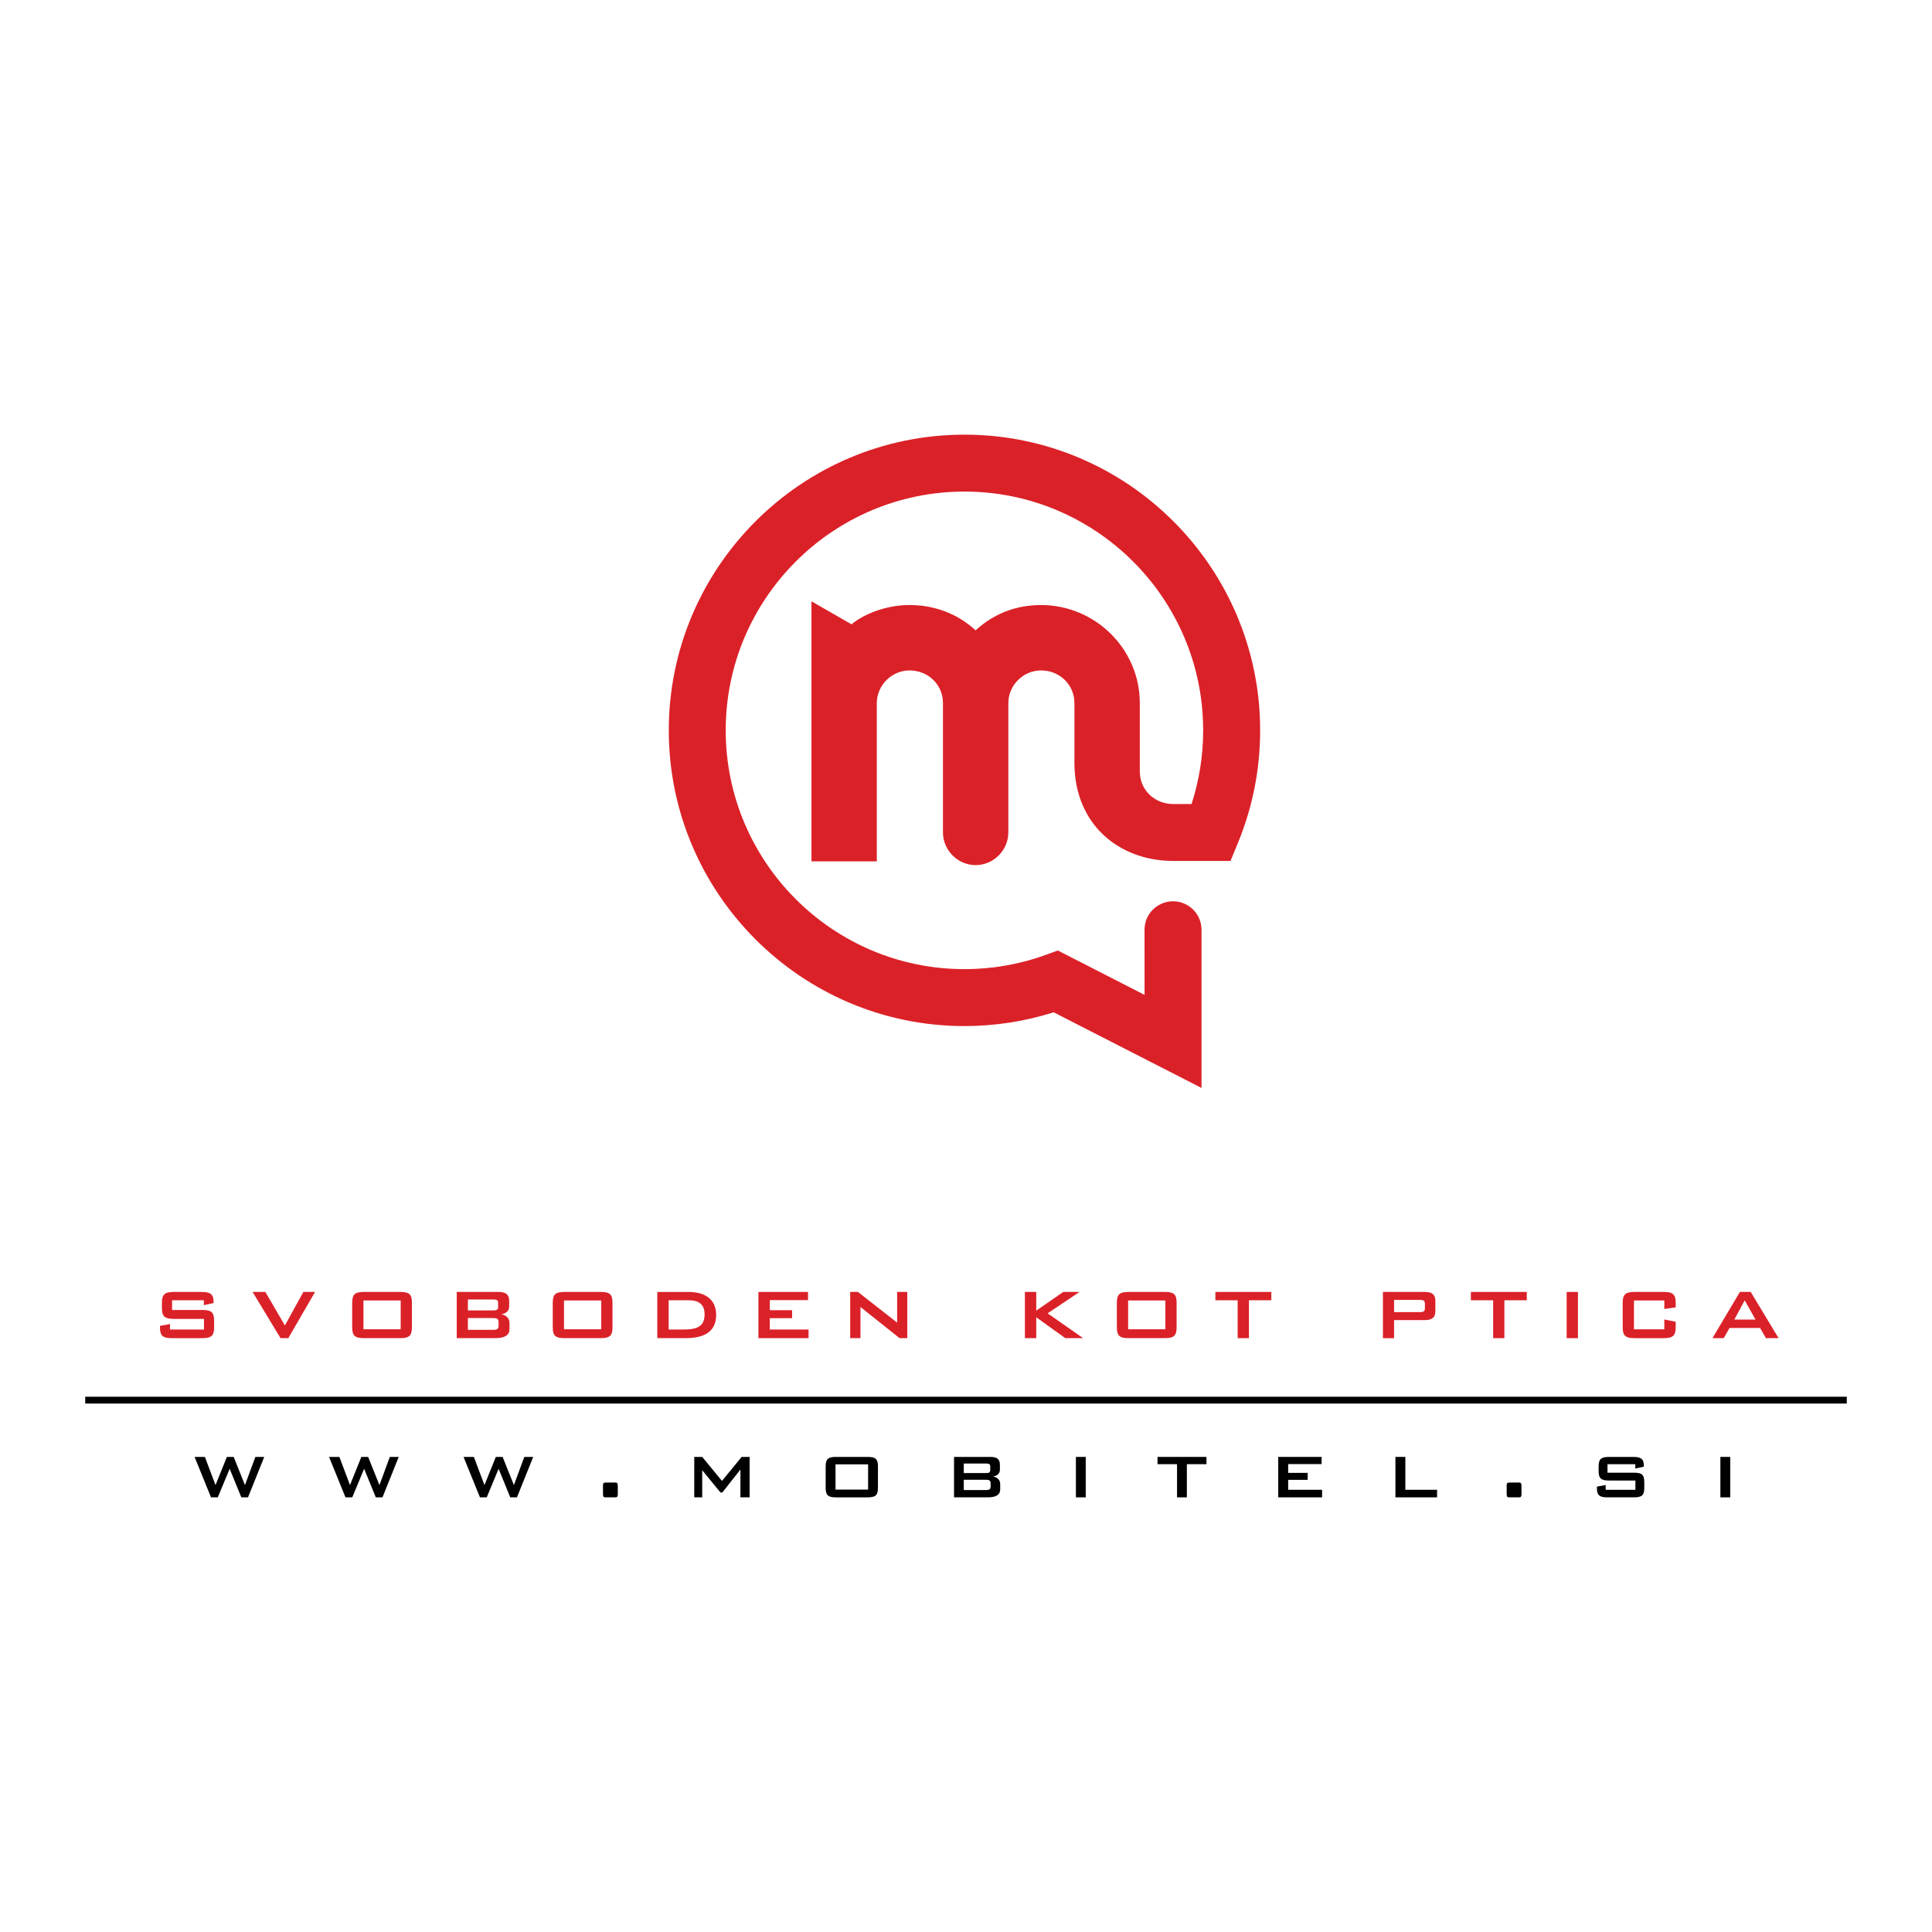 <?xml version="1.0" encoding="utf-8"?>
<!-- Generator: Adobe Illustrator 13.0.0, SVG Export Plug-In . SVG Version: 6.00 Build 14948)  -->
<!DOCTYPE svg PUBLIC "-//W3C//DTD SVG 1.0//EN" "http://www.w3.org/TR/2001/REC-SVG-20010904/DTD/svg10.dtd">
<svg version="1.0" id="Layer_1" xmlns="http://www.w3.org/2000/svg" xmlns:xlink="http://www.w3.org/1999/xlink" x="0px" y="0px"
	 width="192.756px" height="192.756px" viewBox="0 0 192.756 192.756" enable-background="new 0 0 192.756 192.756"
	 xml:space="preserve">
<g>
	<polygon fill-rule="evenodd" clip-rule="evenodd" fill="#FFFFFF" points="0,0 192.756,0 192.756,192.756 0,192.756 0,0 	"/>
	<path fill-rule="evenodd" clip-rule="evenodd" fill="#DB2128" d="M117.086,85.899h5.679l0.722-1.753
		c1.482-3.576,2.238-7.372,2.238-11.28c0-16.264-13.236-29.5-29.499-29.5c-16.268,0-29.501,13.237-29.501,29.5
		c0,16.271,13.233,29.505,29.501,29.505c3.037,0,6.025-0.463,8.899-1.373c1.765,0.906,14.749,7.547,14.749,7.547V92.756
		c0-1.565-1.274-2.834-2.84-2.834c-1.57,0-2.844,1.269-2.844,2.838c0,0,0.004,3.341,0.004,6.5c-3.455-1.767-8.653-4.429-8.653-4.429
		l-1.163,0.421c-2.608,0.955-5.356,1.439-8.152,1.439c-13.136,0-23.822-10.689-23.822-23.826c0-13.132,10.686-23.82,23.822-23.82
		c13.13,0,23.814,10.688,23.814,23.82c0,2.527-0.395,4.989-1.156,7.352c-0.715,0-1.833,0-1.833,0c-1.855,0-3.332-1.394-3.332-3.248
		V70.15c0-5.408-4.449-9.786-9.86-9.786c-2.518,0-4.742,0.889-6.521,2.524c-1.777-1.636-4.076-2.524-6.595-2.524
		c-2.818,0-5.042,1.261-5.781,1.928l-4.003-2.301v25.95h6.52V70.15c0-1.78,1.484-3.261,3.265-3.261c1.852,0,3.335,1.411,3.335,3.261
		v12.902c0,1.78,1.483,3.261,3.26,3.261c1.779,0,3.263-1.48,3.263-3.261V70.15c0-1.78,1.483-3.261,3.258-3.261
		c1.853,0,3.335,1.411,3.335,3.261l-0.001,5.938C107.192,82.288,111.675,85.899,117.086,85.899L117.086,85.899z"/>
	<polygon fill-rule="evenodd" clip-rule="evenodd" points="19.413,145.356 20.442,145.356 21.502,148.168 22.637,145.356 
		23.314,145.356 24.438,148.168 25.479,145.356 26.364,145.356 24.745,149.391 24.077,149.391 22.913,146.54 21.73,149.391 
		21.053,149.391 19.413,145.356 	"/>
	<polygon fill-rule="evenodd" clip-rule="evenodd" points="32.83,145.356 33.86,145.356 34.918,148.168 36.052,145.356 
		36.73,145.356 37.856,148.168 38.894,145.356 39.781,145.356 38.161,149.391 37.494,149.391 36.329,146.54 35.147,149.391 
		34.469,149.391 32.83,145.356 	"/>
	<polygon fill-rule="evenodd" clip-rule="evenodd" points="46.246,145.356 47.276,145.356 48.335,148.168 49.47,145.356 
		50.146,145.356 51.272,148.168 52.312,145.356 53.199,145.356 51.577,149.391 50.909,149.391 49.746,146.54 48.563,149.391 
		47.887,149.391 46.246,145.356 	"/>
	<path fill-rule="evenodd" clip-rule="evenodd" d="M61.408,147.913c0.192,0,0.229,0.113,0.229,0.353v0.772
		c0,0.353-0.075,0.353-0.4,0.353H60.56c-0.029,0-0.087,0-0.172,0c-0.19,0-0.228-0.114-0.228-0.353v-0.772
		c0-0.353,0.075-0.353,0.4-0.353h0.677C61.322,147.913,61.379,147.913,61.408,147.913L61.408,147.913z"/>
	<polygon fill-rule="evenodd" clip-rule="evenodd" points="69.266,145.356 70.059,145.356 72.031,147.75 73.995,145.356 
		74.788,145.356 74.788,149.391 73.872,149.391 73.872,146.615 72.07,148.903 71.878,148.903 70.059,146.682 70.059,149.391 
		69.266,149.391 69.266,145.356 	"/>
	<path fill-rule="evenodd" clip-rule="evenodd" d="M83.36,146.1h3.251v2.517H83.36V146.1L83.36,146.1z M82.377,146.309v2.128
		c0,0.762,0.25,0.954,1.051,0.954h3.118c0.79,0,1.047-0.192,1.047-0.954v-2.128c0-0.772-0.257-0.952-1.047-0.952h-3.118
		C82.636,145.356,82.377,145.536,82.377,146.309L82.377,146.309z"/>
	<path fill-rule="evenodd" clip-rule="evenodd" d="M98.359,147.636c0.334,0,0.477,0.066,0.477,0.36v0.308
		c0,0.295-0.143,0.361-0.477,0.361h-2.202v-1.029H98.359L98.359,147.636z M98.359,146.015c0.307,0,0.438,0.046,0.438,0.287v0.38
		c0,0.239-0.144,0.285-0.438,0.285h-2.202v-0.952H98.359L98.359,146.015z M95.184,149.391h3.356c0.83,0,1.25-0.259,1.25-0.792
		v-0.515c0-0.41-0.258-0.695-0.716-0.772c0.439-0.076,0.687-0.314,0.687-0.688v-0.485c0-0.573-0.305-0.782-0.952-0.782h-3.625
		V149.391L95.184,149.391z"/>
	<polygon fill-rule="evenodd" clip-rule="evenodd" points="107.343,145.356 108.324,145.356 108.324,149.391 107.343,149.391 
		107.343,145.356 	"/>
	<polygon fill-rule="evenodd" clip-rule="evenodd" points="118.413,149.391 117.432,149.391 117.432,146.081 115.486,146.081 
		115.486,145.356 120.369,145.356 120.369,146.081 118.413,146.081 118.413,149.391 	"/>
	<polygon fill-rule="evenodd" clip-rule="evenodd" points="127.53,145.356 131.859,145.356 131.859,146.071 128.521,146.071 
		128.521,146.948 130.466,146.948 130.466,147.645 128.521,147.645 128.521,148.636 131.906,148.636 131.906,149.391 
		127.53,149.391 127.53,145.356 	"/>
	<polygon fill-rule="evenodd" clip-rule="evenodd" points="139.222,145.356 140.212,145.356 140.212,148.636 143.377,148.636 
		143.377,149.391 139.222,149.391 139.222,145.356 	"/>
	<path fill-rule="evenodd" clip-rule="evenodd" d="M151.57,147.913c0.189,0,0.228,0.113,0.228,0.353v0.772
		c0,0.353-0.076,0.353-0.401,0.353h-0.675c-0.029,0-0.086,0-0.173,0c-0.191,0-0.229-0.114-0.229-0.353v-0.772
		c0-0.353,0.075-0.353,0.401-0.353h0.675C151.484,147.913,151.541,147.913,151.57,147.913L151.57,147.913z"/>
	<path fill-rule="evenodd" clip-rule="evenodd" d="M160.381,146.081v0.849h2.62c0.803,0,1.05,0.191,1.05,0.953v0.554
		c0,0.753-0.247,0.954-1.05,0.954h-2.62c-0.8,0-1.059-0.201-1.059-0.954v-0.114l0.877-0.163v0.477h2.965v-0.924h-2.612
		c-0.79,0-1.057-0.191-1.057-0.953v-0.45c0-0.76,0.267-0.952,1.057-0.952h2.394c0.744,0,1.059,0.171,1.059,0.876v0.097l-0.849,0.181
		v-0.429H160.381L160.381,146.081z"/>
	<polygon fill-rule="evenodd" clip-rule="evenodd" points="171.642,145.356 172.625,145.356 172.625,149.391 171.642,149.391 
		171.642,145.356 	"/>
	<path fill-rule="evenodd" clip-rule="evenodd" fill="#DB2128" d="M17.168,129.728v0.969h2.997c0.916,0,1.199,0.216,1.199,1.089
		v0.633c0,0.86-0.284,1.09-1.199,1.09h-2.997c-0.915,0-1.208-0.229-1.208-1.09v-0.133l1.002-0.185v0.547h3.388v-1.06h-2.984
		c-0.905,0-1.211-0.217-1.211-1.09v-0.512c0-0.871,0.306-1.089,1.211-1.089h2.735c0.85,0,1.208,0.197,1.208,1.003v0.108
		l-0.969,0.206v-0.487H17.168L17.168,129.728z"/>
	<polygon fill-rule="evenodd" clip-rule="evenodd" fill="#DB2128" points="25.2,128.897 26.475,128.897 28.425,132.244 
		30.268,128.897 31.434,128.897 28.764,133.508 27.99,133.508 25.2,128.897 	"/>
	<path fill-rule="evenodd" clip-rule="evenodd" fill="#DB2128" d="M36.262,129.747h3.716v2.875h-3.716V129.747L36.262,129.747z
		 M35.138,129.986v2.432c0,0.871,0.284,1.09,1.199,1.09h3.564c0.905,0,1.197-0.219,1.197-1.09v-2.432
		c0-0.882-0.292-1.089-1.197-1.089h-3.564C35.433,128.897,35.138,129.104,35.138,129.986L35.138,129.986z"/>
	<path fill-rule="evenodd" clip-rule="evenodd" fill="#DB2128" d="M49.198,131.502c0.381,0,0.545,0.076,0.545,0.415v0.347
		c0,0.339-0.164,0.414-0.545,0.414h-2.517v-1.176H49.198L49.198,131.502z M49.198,129.648c0.348,0,0.5,0.056,0.5,0.328v0.436
		c0,0.272-0.164,0.327-0.5,0.327h-2.517v-1.091H49.198L49.198,129.648z M45.568,133.508h3.836c0.949,0,1.428-0.295,1.428-0.905
		v-0.589c0-0.468-0.295-0.796-0.817-0.883c0.501-0.086,0.785-0.358,0.785-0.783v-0.556c0-0.655-0.35-0.895-1.091-0.895h-4.141
		V133.508L45.568,133.508z"/>
	<path fill-rule="evenodd" clip-rule="evenodd" fill="#DB2128" d="M56.271,129.747h3.716v2.875h-3.716V129.747L56.271,129.747z
		 M55.148,129.986v2.432c0,0.871,0.283,1.09,1.199,1.09h3.563c0.904,0,1.199-0.219,1.199-1.09v-2.432
		c0-0.882-0.295-1.089-1.199-1.089h-3.563C55.442,128.897,55.148,129.104,55.148,129.986L55.148,129.986z"/>
	<path fill-rule="evenodd" clip-rule="evenodd" fill="#DB2128" d="M66.711,132.647v-2.92h1.982c1.07,0,1.603,0.444,1.603,1.403
		c0,1.199-0.709,1.517-2.135,1.517H66.711L66.711,132.647z M65.579,133.508H68.4c2.027,0,3.051-0.764,3.051-2.322
		c0-1.428-0.949-2.288-2.769-2.288h-3.104V133.508L65.579,133.508z"/>
	<polygon fill-rule="evenodd" clip-rule="evenodd" fill="#DB2128" points="75.668,128.897 80.616,128.897 80.616,129.713 
		76.803,129.713 76.803,130.718 79.026,130.718 79.026,131.514 76.803,131.514 76.803,132.647 80.671,132.647 80.671,133.508 
		75.668,133.508 75.668,128.897 	"/>
	<polygon fill-rule="evenodd" clip-rule="evenodd" fill="#DB2128" points="84.824,128.897 85.598,128.897 89.508,131.96 
		89.508,128.897 90.521,128.897 90.521,133.508 89.749,133.508 85.848,130.399 85.848,133.508 84.824,133.508 84.824,128.897 	"/>
	<polygon fill-rule="evenodd" clip-rule="evenodd" fill="#DB2128" points="102.254,128.897 103.387,128.897 103.387,130.762 
		106.079,128.897 107.704,128.897 104.522,131.032 108.062,133.508 106.286,133.508 103.387,131.425 103.387,133.508 
		102.254,133.508 102.254,128.897 	"/>
	<path fill-rule="evenodd" clip-rule="evenodd" fill="#DB2128" d="M112.553,129.747h3.715v2.875h-3.715V129.747L112.553,129.747z
		 M111.43,129.986v2.432c0,0.871,0.284,1.09,1.2,1.09h3.562c0.906,0,1.199-0.219,1.199-1.09v-2.432c0-0.882-0.293-1.089-1.199-1.089
		h-3.562C111.725,128.897,111.43,129.104,111.43,129.986L111.43,129.986z"/>
	<polygon fill-rule="evenodd" clip-rule="evenodd" fill="#DB2128" points="124.606,133.508 123.482,133.508 123.482,129.728 
		121.259,129.728 121.259,128.897 126.84,128.897 126.84,129.728 124.606,129.728 124.606,133.508 	"/>
	<path fill-rule="evenodd" clip-rule="evenodd" fill="#DB2128" d="M139.087,129.691v1.221h2.562c0.339,0,0.514-0.065,0.514-0.369
		v-0.479c0-0.307-0.175-0.373-0.514-0.373H139.087L139.087,129.691z M137.976,128.897h4.151c0.742,0,1.079,0.239,1.079,0.895v1.023
		c0,0.644-0.337,0.893-1.079,0.893h-3.04v1.8h-1.111V128.897L137.976,128.897z"/>
	<polygon fill-rule="evenodd" clip-rule="evenodd" fill="#DB2128" points="150.093,133.508 148.973,133.508 148.973,129.728 
		146.75,129.728 146.75,128.897 152.329,128.897 152.329,129.728 150.093,129.728 150.093,133.508 	"/>
	<polygon fill-rule="evenodd" clip-rule="evenodd" fill="#DB2128" points="156.306,128.897 157.43,128.897 157.43,133.508 
		156.306,133.508 156.306,128.897 	"/>
	<path fill-rule="evenodd" clip-rule="evenodd" fill="#DB2128" d="M163.021,129.747v2.878h3.028v-0.982l1.135,0.229v0.546
		c0,0.86-0.296,1.09-1.211,1.09h-2.877c-0.928,0-1.199-0.24-1.199-1.09v-2.432c0-0.86,0.283-1.089,1.199-1.089h2.877
		c0.915,0,1.211,0.218,1.211,1.089v0.447l-1.135,0.165v-0.852H163.021L163.021,129.747z"/>
	<path fill-rule="evenodd" clip-rule="evenodd" fill="#DB2128" d="M175.149,131.654l-1.08-1.918l-1.035,1.918H175.149
		L175.149,131.654z M173.59,128.897h1.079l2.78,4.61h-1.264l-0.579-1.015h-3.051l-0.579,1.015h-1.122L173.59,128.897L173.59,128.897
		z"/>
	
		<line fill="none" stroke="#000000" stroke-width="0.681" stroke-miterlimit="2.613" x1="8.504" y1="139.692" x2="184.252" y2="139.692"/>
</g>
</svg>
